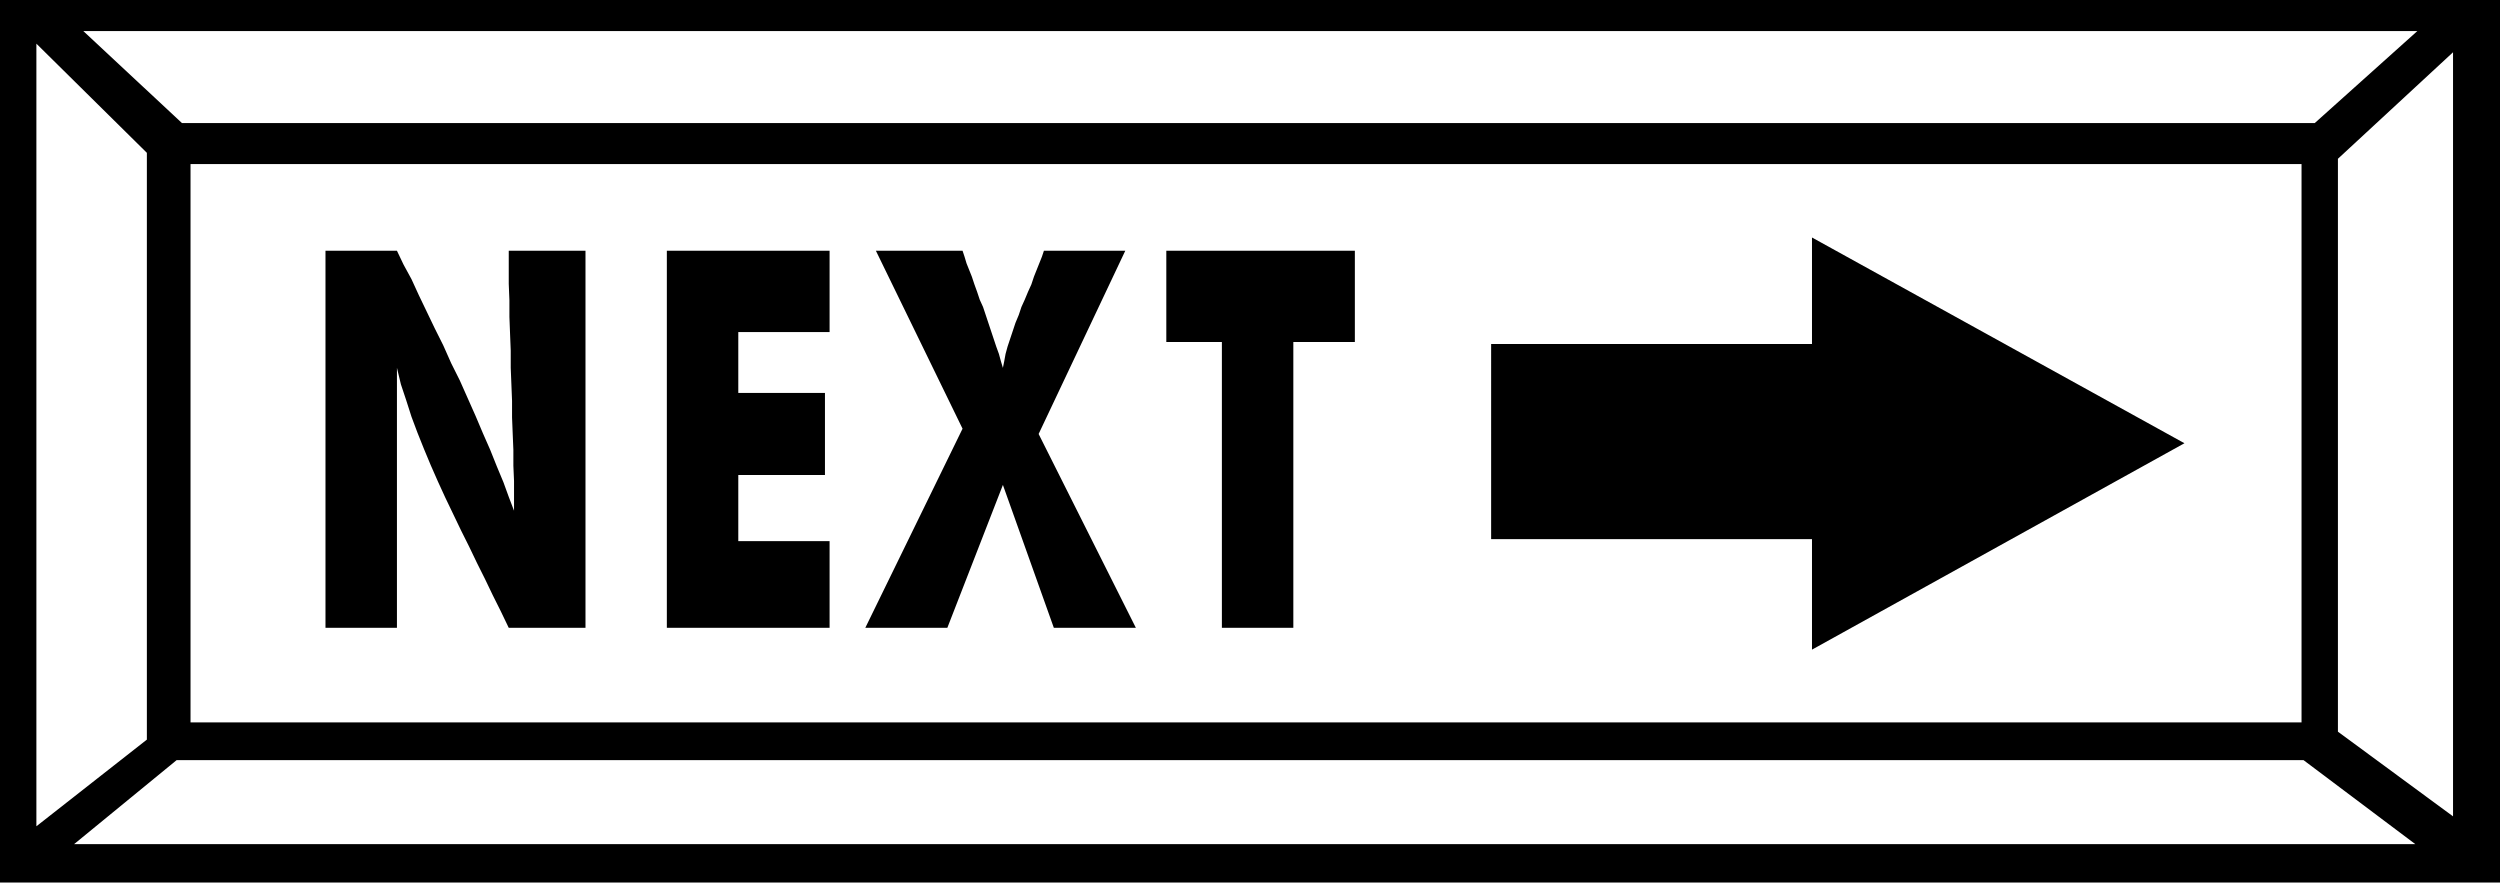 <svg xmlns="http://www.w3.org/2000/svg" width="3.779in" height="1.334in" fill-rule="evenodd" stroke-linecap="round" preserveAspectRatio="none" viewBox="0 0 3779 1334"><style>.brush1{fill:#000}.pen1{stroke:none}</style><path d="M0 0h3779v1334H0V0z" class="pen1 brush1"/><path d="M288 248h3191v844H288V248zM126 47h3528l-155 139H275L126 47zm3525 1229H112l155-127h3215l169 127zM55 66l167 165v887L55 1249V66zm3653 13-174 161v866l174 128V79z" class="pen1" style="fill:#fff"/><path d="M492 949V379h108l10 21 12 22 11 24 12 25 12 25 13 26 12 27 13 26 12 27 12 27 11 26 11 25 10 25 10 24 8 22 8 21v-45l-1-23v-24l-1-24-1-25v-25l-1-25-1-25v-26l-1-25-1-26v-25l-1-25v-50h116v570H769l-12-25-12-24-12-25-12-24-12-25-12-24-12-25-12-25-11-24-11-25-10-24-10-25-9-24-8-25-8-24-6-25v393H492zm516 0V379h246v123h-138v92h131v124h-131v100h138v131h-246zm508-393 2-10 2-11 3-11 4-12 4-12 4-12 5-12 4-12 5-11 5-12 5-11 4-12 4-10 4-10 4-10 3-9h123l-131 277 147 293h-124l-77-216-84 216h-124l147-301-131-269h131l3 9 3 10 4 10 4 10 4 12 4 11 4 12 5 11 4 12 4 12 4 12 4 12 4 12 4 11 3 11 3 10zm331 393V517h-84V379h285v138h-93v432h-108zm407-134V520h485V359l563 311-563 312V815h-485z" class="pen1 brush1"/></svg>
